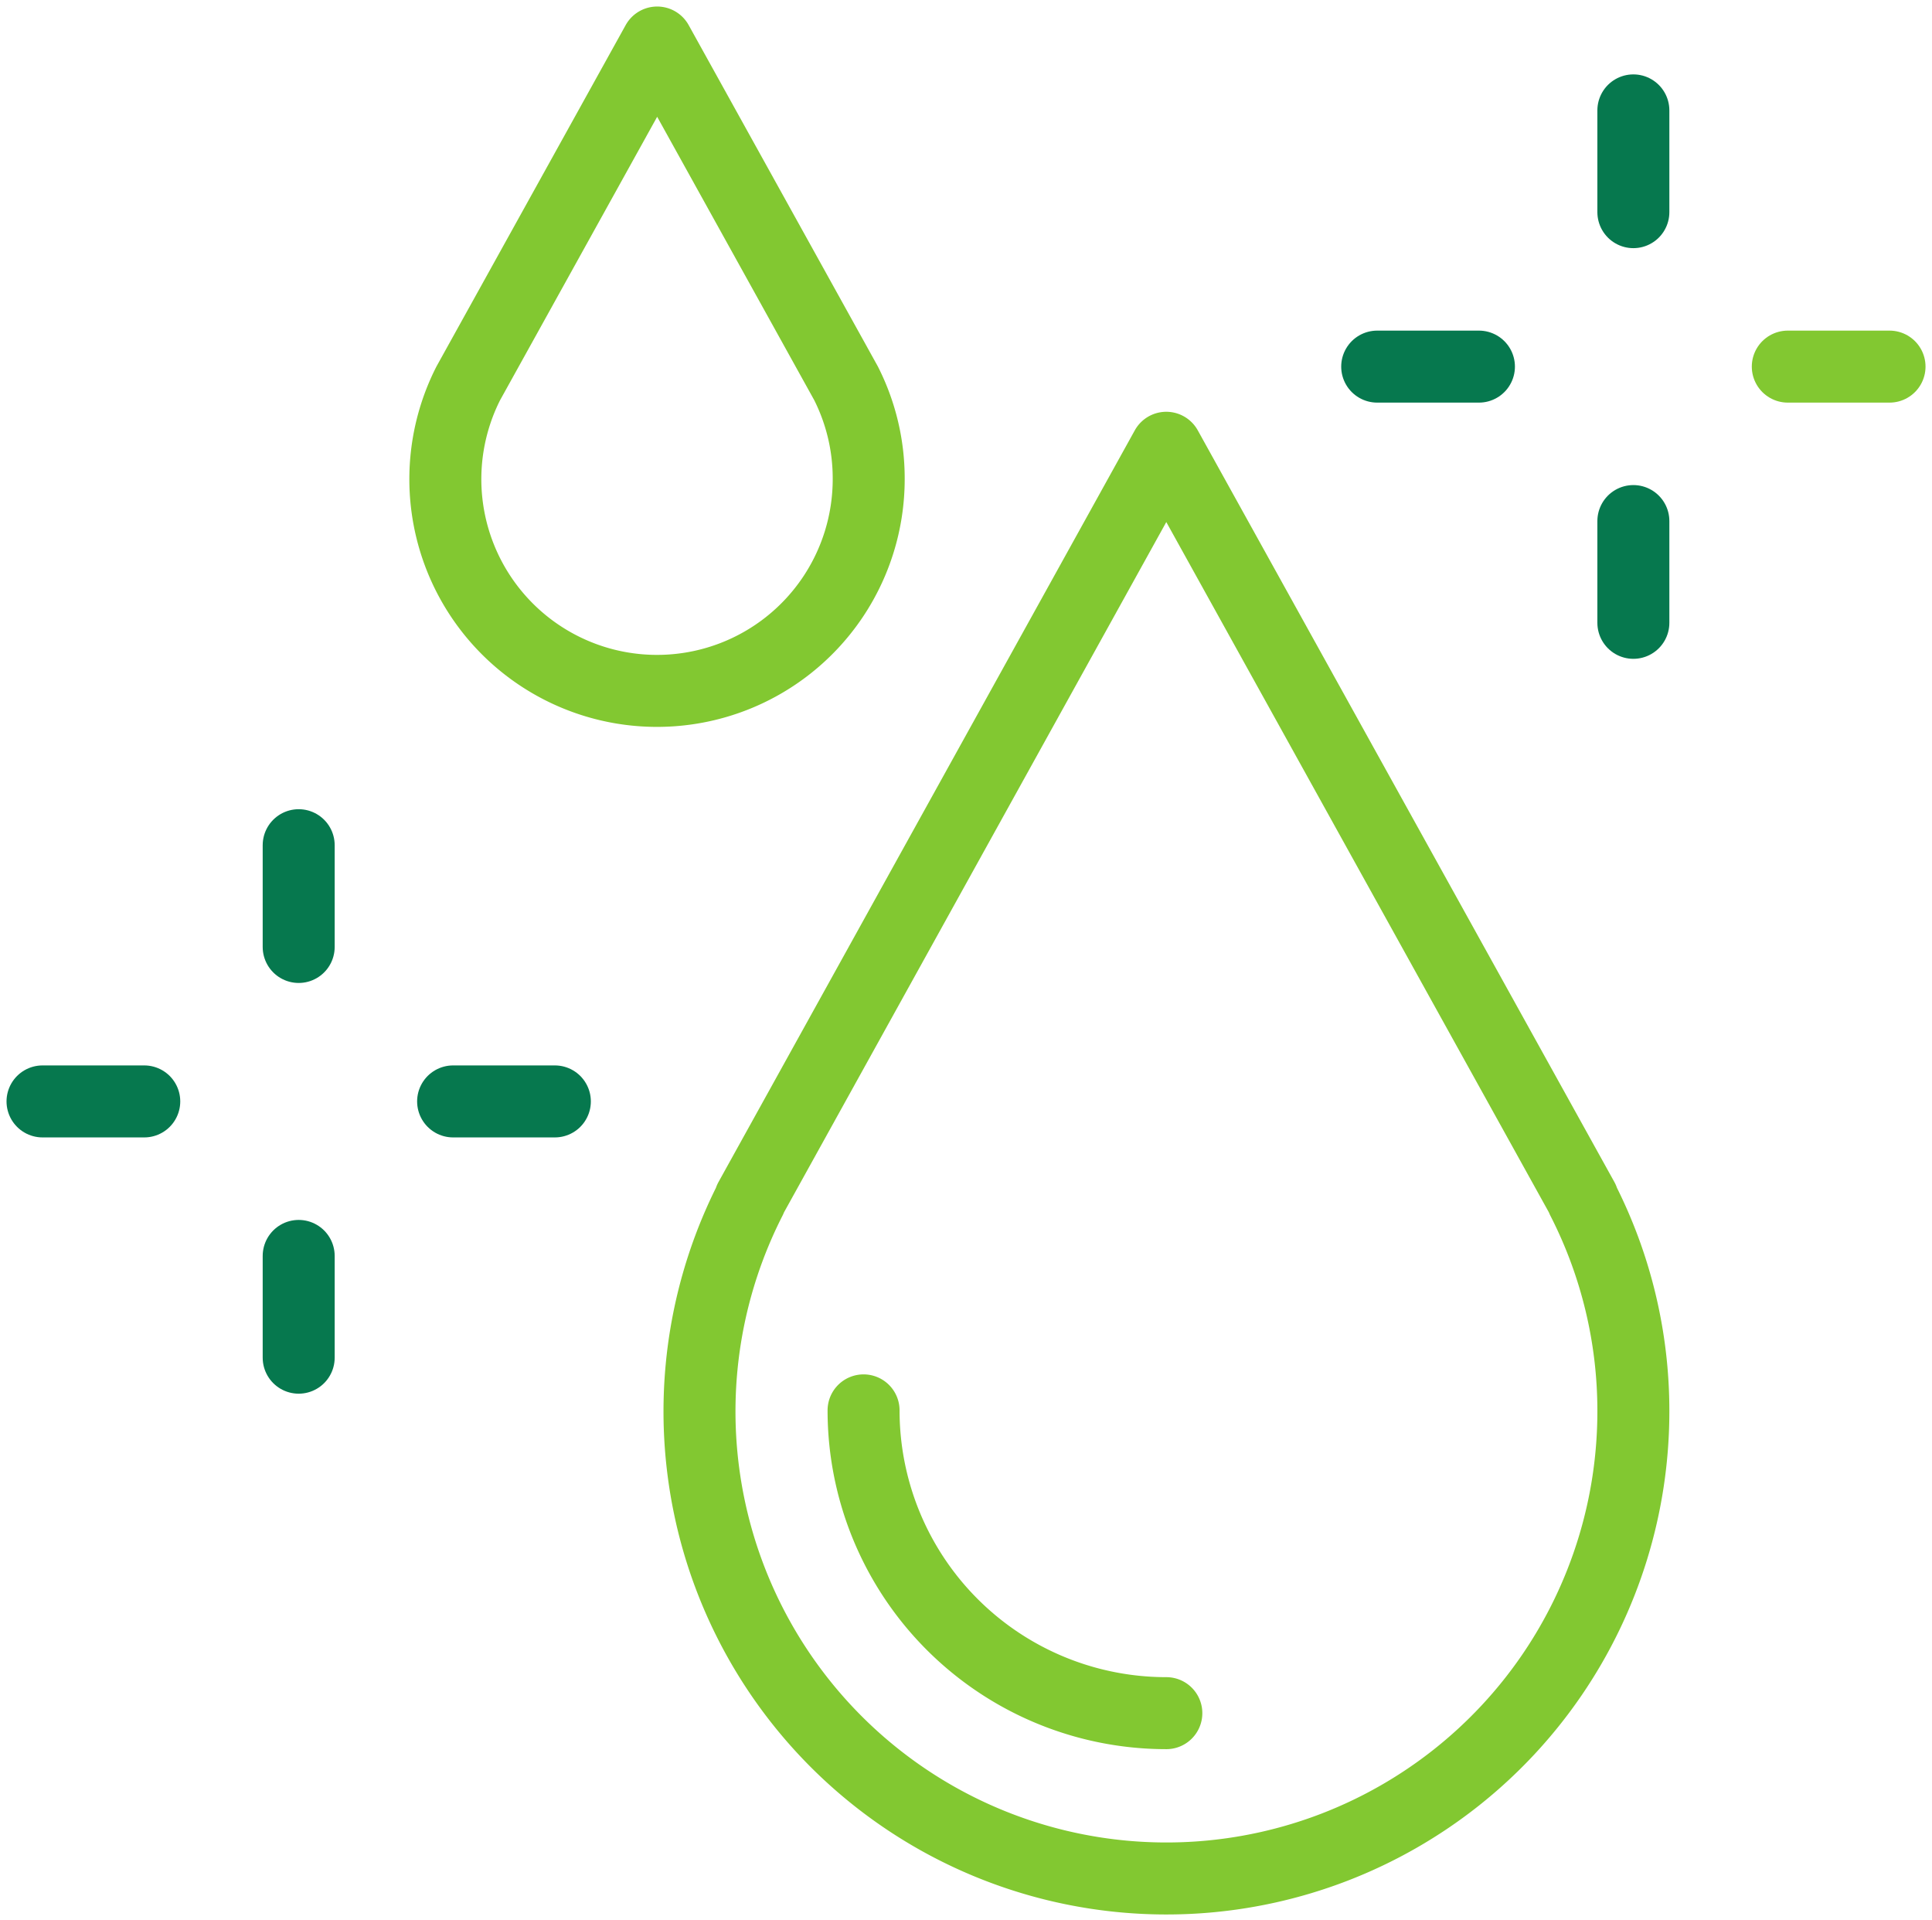 <?xml version="1.0" encoding="UTF-8"?>
<svg xmlns="http://www.w3.org/2000/svg" xmlns:xlink="http://www.w3.org/1999/xlink" width="40.259" height="40" viewBox="0 0 40.259 40">
  <defs>
    <clipPath id="clip-path">
      <rect id="Rectangle_87" data-name="Rectangle 87" width="40.259" height="40" fill="none" stroke="#06784e" stroke-width="1.5"></rect>
    </clipPath>
  </defs>
  <g id="Groupe_194" data-name="Groupe 194" transform="translate(0 0)">
    <g id="Groupe_193" data-name="Groupe 193" transform="translate(0 0)" clip-path="url(#clip-path)">
      <path id="Tracé_168" data-name="Tracé 168" d="M21.92,10.342A4.411,4.411,0,1,1,13.576,8.35h0l3.936-7.1,3.936,7.1h0A4.388,4.388,0,0,1,21.92,10.342Z" transform="translate(-3.818 -0.364)" fill="none" stroke="#82c831" stroke-linecap="round" stroke-linejoin="round" stroke-width="1.5"></path>
      <path id="Tracé_169" data-name="Tracé 169" d="M40.033,33.222a9.73,9.73,0,1,1-18.4-4.394h-.008L30.3,13.167l8.681,15.66h-.008A9.669,9.669,0,0,1,40.033,33.222Z" transform="translate(-5.997 -3.838)" fill="none" stroke="#82c831" stroke-linecap="round" stroke-linejoin="round" stroke-width="1.5"></path>
      <path id="Tracé_170" data-name="Tracé 170" d="M31.709,47.782A6.308,6.308,0,0,1,25.4,41.474" transform="translate(-7.405 -12.09)" fill="none" stroke="#82c831" stroke-linecap="round" stroke-linejoin="round" stroke-width="1.5"></path>
      <line id="Ligne_42" data-name="Ligne 42" x1="2.12" transform="translate(0.886 22.947)" fill="none" stroke="#06784e" stroke-linecap="round" stroke-linejoin="round" stroke-width="1.5"></line>
      <line id="Ligne_43" data-name="Ligne 43" x1="2.12" transform="translate(9.442 22.947)" fill="none" stroke="#06784e" stroke-linecap="round" stroke-linejoin="round" stroke-width="1.5"></line>
      <line id="Ligne_44" data-name="Ligne 44" y2="2.12" transform="translate(6.224 26.166)" fill="none" stroke="#06784e" stroke-linecap="round" stroke-linejoin="round" stroke-width="1.5"></line>
      <line id="Ligne_45" data-name="Ligne 45" y2="2.12" transform="translate(6.224 17.609)" fill="none" stroke="#06784e" stroke-linecap="round" stroke-linejoin="round" stroke-width="1.5"></line>
      <line id="Ligne_46" data-name="Ligne 46" x1="2.12" transform="translate(28.698 7.638)" fill="none" stroke="#06784e" stroke-linecap="round" stroke-linejoin="round" stroke-width="1.5"></line>
      <line id="Ligne_47" data-name="Ligne 47" x1="2.12" transform="translate(37.254 7.638)" fill="none" stroke="#82c831" stroke-linecap="round" stroke-linejoin="round" stroke-width="1.5"></line>
      <line id="Ligne_48" data-name="Ligne 48" y2="2.12" transform="translate(34.036 10.856)" fill="none" stroke="#06784e" stroke-linecap="round" stroke-linejoin="round" stroke-width="1.5"></line>
      <line id="Ligne_49" data-name="Ligne 49" y2="2.12" transform="translate(34.036 2.3)" fill="none" stroke="#06784e" stroke-linecap="round" stroke-linejoin="round" stroke-width="1.5"></line>
    </g>
  </g>
</svg>
